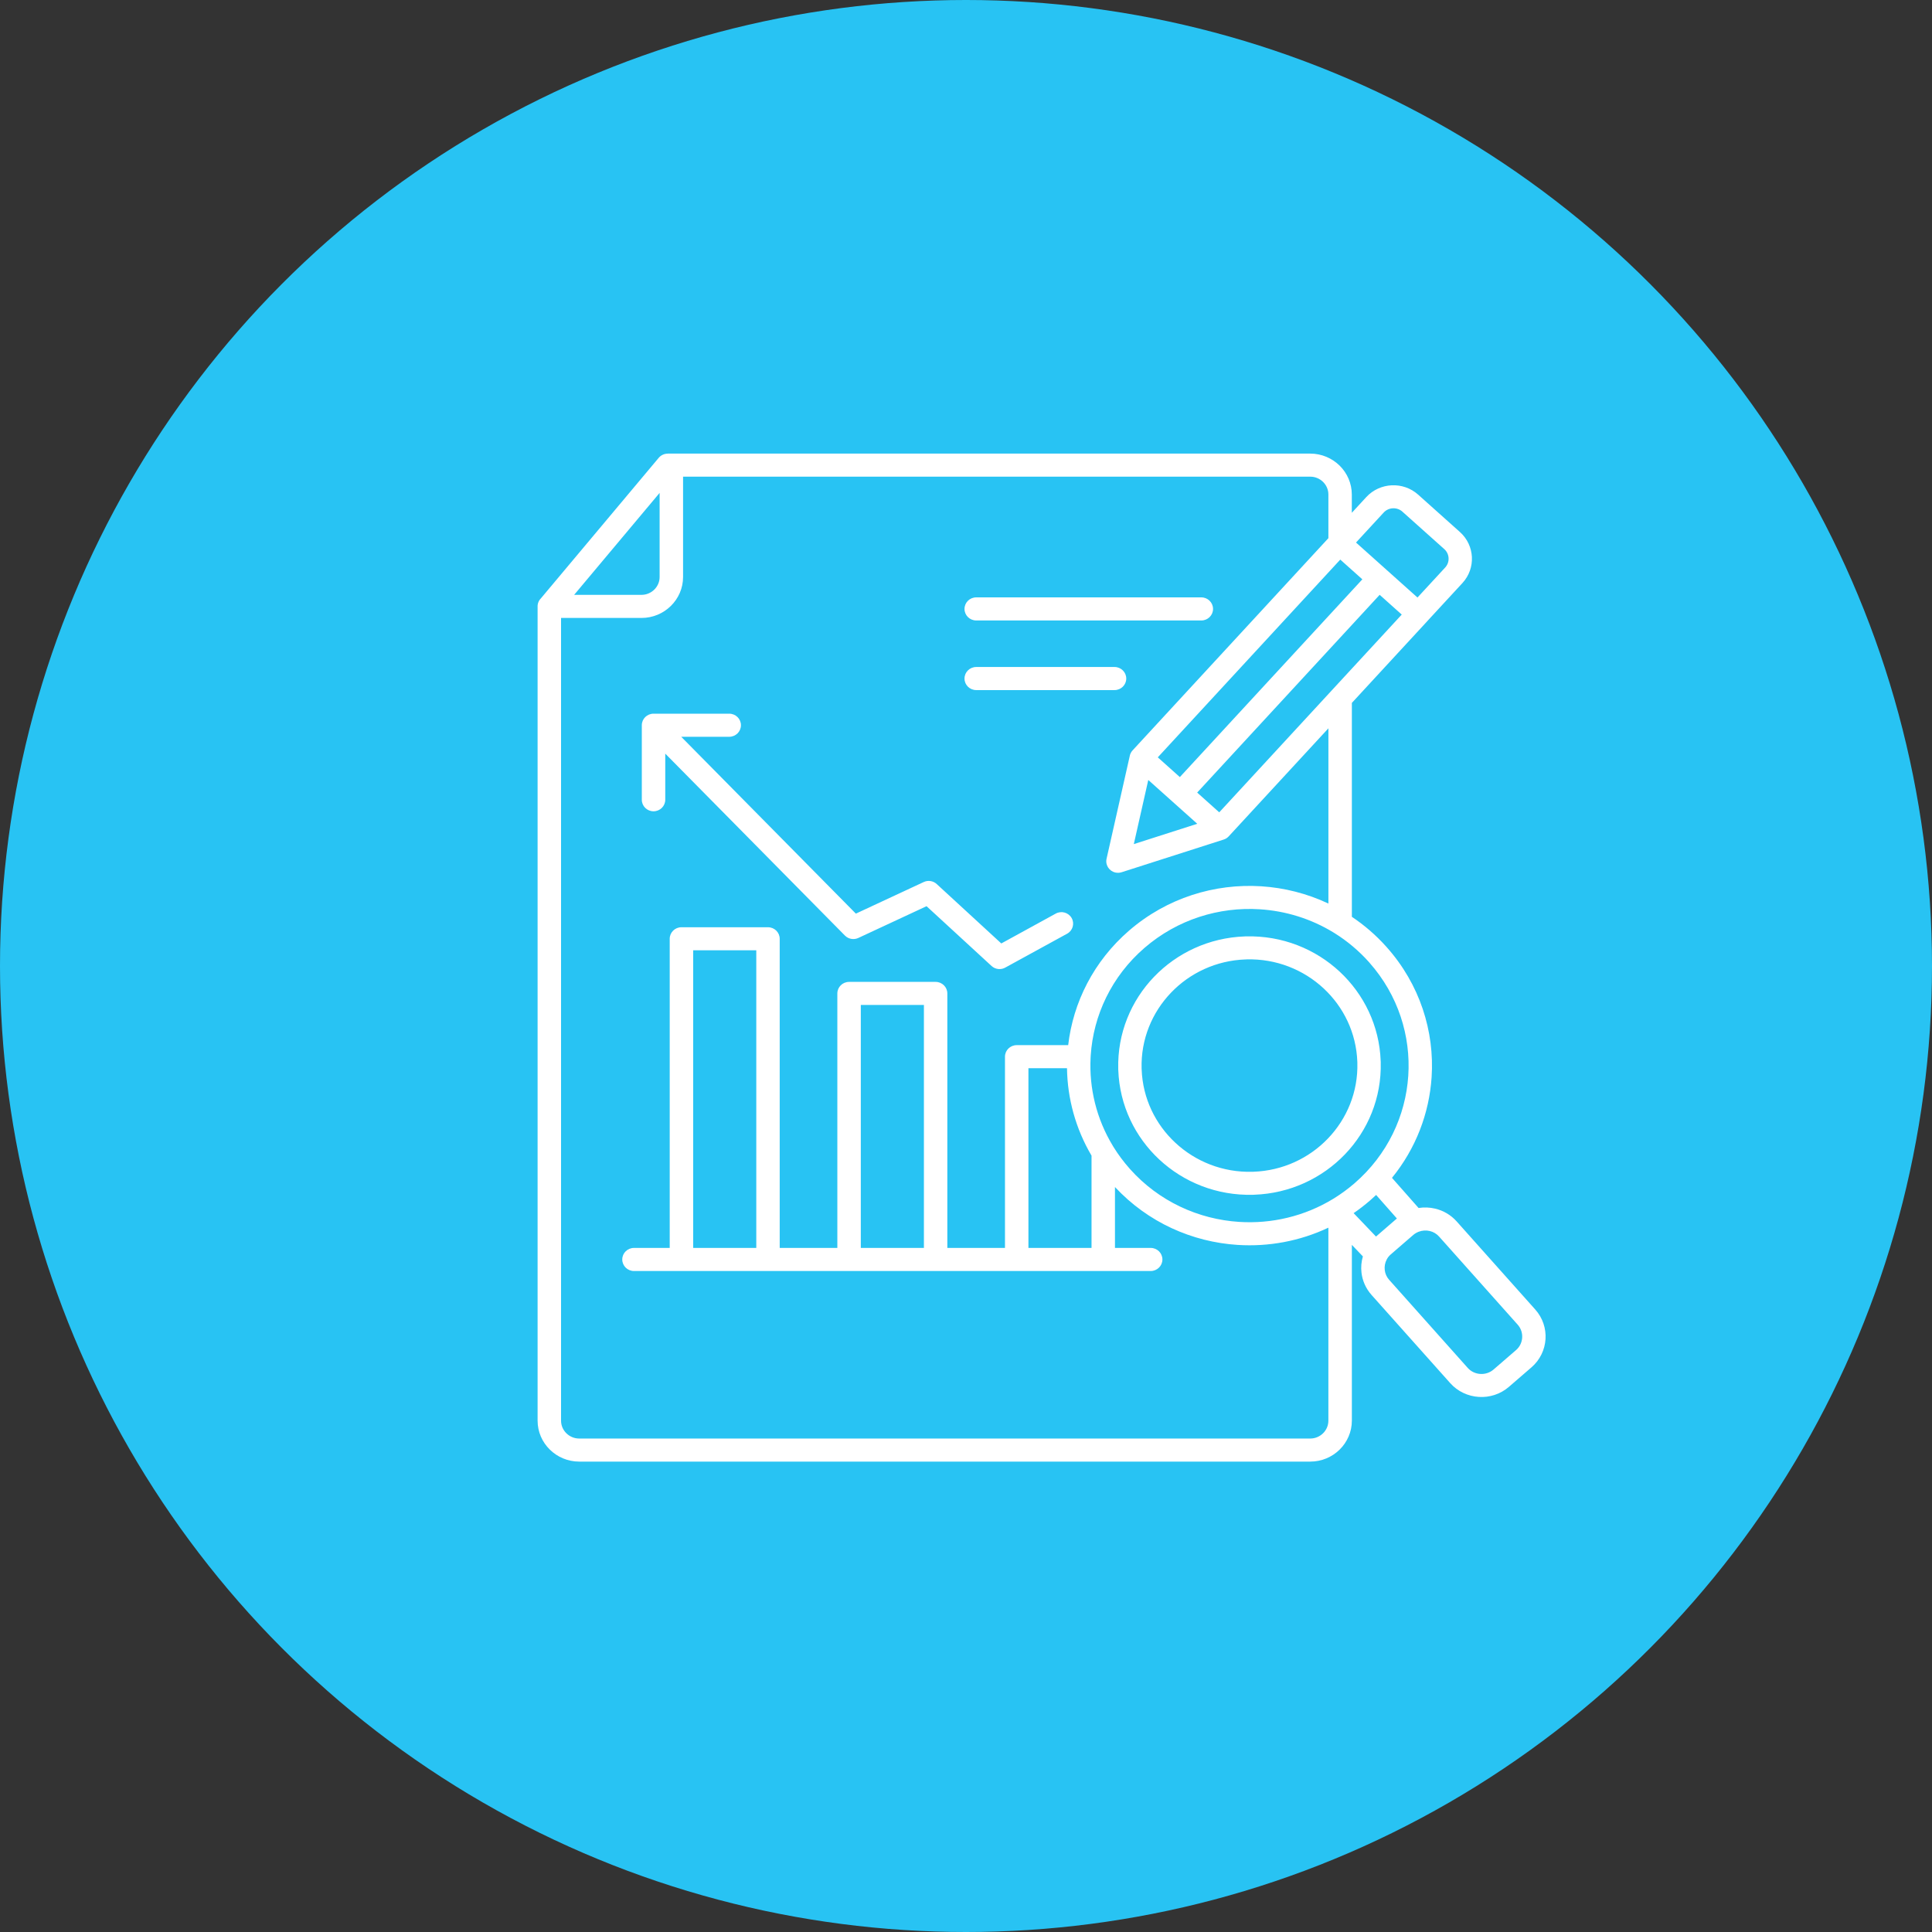 <?xml version="1.0" encoding="UTF-8"?> <svg xmlns="http://www.w3.org/2000/svg" width="115" height="115" viewBox="0 0 115 115" fill="none"><rect x="0" y="0" width="115" height="115" fill="#333333" stroke="none"/><circle cx="57.5" cy="57.5" r="57.5" fill="#28C3F3"></circle><path fill-rule="evenodd" clip-rule="evenodd" d="M34.175 35.408H38.183C38.48 35.408 38.749 35.288 38.946 35.096C39.141 34.903 39.263 34.637 39.263 34.345V29.339L34.175 35.408ZM51.239 74.28H54.995V59.819H51.239V74.28ZM41.261 74.28H45.017V56.566H41.261V74.28ZM74.175 55.735V55.737C76.325 55.683 78.294 56.488 79.742 57.836C81.181 59.176 82.106 61.051 82.183 63.151C82.187 63.177 82.188 63.205 82.188 63.232H82.186C82.241 65.349 81.423 67.288 80.054 68.713C78.693 70.129 76.788 71.04 74.656 71.115C74.629 71.119 74.601 71.12 74.573 71.12V71.118C72.423 71.172 70.454 70.367 69.006 69.019C67.567 67.679 66.642 65.804 66.565 63.705C66.562 63.678 66.561 63.651 66.561 63.623H66.562C66.508 61.507 67.326 59.567 68.695 58.142C70.056 56.726 71.96 55.815 74.093 55.739C74.12 55.736 74.147 55.735 74.175 55.735ZM74.175 57.109H74.14C72.39 57.17 70.826 57.918 69.709 59.082C68.578 60.26 67.903 61.861 67.953 63.605V63.624H67.956V63.659C68.018 65.382 68.778 66.921 69.961 68.021C71.156 69.135 72.782 69.799 74.555 69.749H74.573V69.747H74.609C76.359 69.685 77.923 68.937 79.04 67.773C80.171 66.596 80.845 64.995 80.795 63.251V63.232H80.793V63.197C80.73 61.474 79.97 59.934 78.788 58.834C77.592 57.721 75.966 57.057 74.194 57.106H74.175V57.109ZM84.124 73.508L82.783 74.668C82.732 74.712 82.687 74.758 82.649 74.806C82.611 74.853 82.576 74.907 82.544 74.968C82.44 75.162 82.4 75.383 82.426 75.601C82.45 75.809 82.536 76.011 82.686 76.178L87.366 81.424C87.562 81.644 87.832 81.764 88.111 81.782C88.391 81.8 88.677 81.714 88.901 81.52L90.242 80.361C90.465 80.168 90.587 79.902 90.605 79.628C90.623 79.352 90.536 79.071 90.339 78.85L85.659 73.604C85.506 73.433 85.311 73.322 85.101 73.273C84.885 73.222 84.654 73.237 84.44 73.32C84.379 73.344 84.323 73.371 84.274 73.401C84.22 73.433 84.17 73.468 84.124 73.508ZM64.972 68.787C64.02 67.174 63.538 65.379 63.512 63.585H61.216V74.28H64.972V68.787ZM68.123 56.423C66.159 58.121 65.08 60.443 64.924 62.824C64.922 62.848 64.921 62.871 64.92 62.895V62.897C64.92 62.922 64.918 62.948 64.916 62.972C64.826 64.772 65.263 66.597 66.241 68.207C66.259 68.233 66.275 68.26 66.29 68.288C66.562 68.726 66.875 69.148 67.229 69.548L67.259 69.583C68.984 71.516 71.343 72.578 73.761 72.732C75.686 72.855 77.648 72.403 79.36 71.358C79.386 71.339 79.413 71.322 79.442 71.307C79.84 71.058 80.224 70.777 80.591 70.463L80.627 70.433C82.59 68.735 83.669 66.413 83.826 64.032C83.981 61.663 83.225 59.237 81.52 57.308L81.491 57.273C80.88 56.588 80.189 56.013 79.445 55.548C79.415 55.532 79.386 55.515 79.358 55.495C78.022 54.681 76.518 54.221 74.989 54.124C72.568 53.97 70.088 54.724 68.123 56.423ZM80.573 72.211L81.905 73.604L83.148 72.529L81.912 71.128C81.803 71.231 81.691 71.334 81.577 71.433H81.577L81.541 71.464C81.229 71.734 80.906 71.983 80.573 72.211ZM40.55 43.857L50.944 54.383L54.984 52.502C55.253 52.376 55.563 52.436 55.765 52.629L59.601 56.158L62.843 54.38C63.179 54.196 63.603 54.316 63.789 54.646C63.976 54.976 63.855 55.393 63.52 55.577L59.864 57.58C59.603 57.74 59.257 57.716 59.022 57.5L55.152 53.94L51.09 55.831C50.829 55.952 50.507 55.904 50.294 55.689L39.599 44.859V47.604C39.599 47.983 39.287 48.291 38.901 48.291C38.515 48.291 38.203 47.984 38.203 47.604V43.169C38.203 42.789 38.515 42.481 38.901 42.481H43.406C43.791 42.481 44.104 42.788 44.104 43.169C44.104 43.548 43.792 43.856 43.406 43.856H40.551L40.55 43.857ZM73.143 49.777L79.072 43.352V53.783C77.81 53.188 76.451 52.843 75.075 52.755C72.303 52.579 69.461 53.444 67.207 55.393C65.098 57.217 63.878 59.666 63.582 62.211H60.518C60.133 62.211 59.82 62.519 59.82 62.898V74.281H56.389V59.134C56.389 58.754 56.077 58.446 55.691 58.446H50.54C50.155 58.446 49.842 58.754 49.842 59.134V74.281H46.411V55.88C46.411 55.501 46.099 55.193 45.713 55.193H40.562C40.177 55.193 39.864 55.5 39.864 55.88V74.281H37.738C37.352 74.281 37.039 74.588 37.039 74.968C37.039 75.348 37.352 75.656 37.738 75.656H68.493C68.878 75.656 69.191 75.348 69.191 74.968C69.191 74.588 68.879 74.281 68.493 74.281H66.367V70.656C68.333 72.767 70.97 73.93 73.673 74.102C75.505 74.219 77.367 73.881 79.07 73.076V84.565C79.07 84.856 78.949 85.122 78.753 85.315C78.557 85.507 78.287 85.627 77.991 85.627H34.476C34.179 85.627 33.91 85.507 33.713 85.315C33.517 85.122 33.396 84.856 33.396 84.565V36.783H38.183C38.865 36.783 39.484 36.509 39.932 36.068C40.381 35.626 40.659 35.017 40.659 34.346V28.373H77.992C78.288 28.373 78.558 28.493 78.754 28.685C78.95 28.879 79.071 29.144 79.071 29.436V32.034L67.416 44.665C67.32 44.769 67.263 44.893 67.242 45.023L65.866 51.12C65.784 51.489 66.02 51.854 66.395 51.936C66.521 51.964 66.646 51.956 66.76 51.919V51.92L72.828 49.977C72.875 49.963 72.921 49.943 72.965 49.919H72.966L72.979 49.911L72.983 49.909L72.993 49.903L72.998 49.899L73.007 49.894L73.015 49.888L73.019 49.885C73.065 49.854 73.107 49.817 73.143 49.777ZM68.35 46.427L67.489 50.244L71.266 49.035L68.35 46.427ZM81.092 34.484L79.778 33.309L68.916 45.08L70.229 46.255L81.092 34.484ZM83.437 36.582L82.123 35.406L71.261 47.177L72.574 48.353L79.226 41.144C79.243 41.123 79.261 41.103 79.281 41.084L83.437 36.582ZM84.937 36.996L84.936 36.997L84.935 36.998L80.468 41.839V54.572C81.204 55.063 81.889 55.652 82.506 56.338L82.536 56.372C84.516 58.59 85.394 61.389 85.215 64.118C85.074 66.261 84.281 68.363 82.856 70.11L84.439 71.904C84.765 71.853 85.1 71.865 85.422 71.942C85.904 72.055 86.355 72.31 86.705 72.702L91.385 77.948C91.836 78.453 92.035 79.092 91.995 79.714C91.954 80.338 91.671 80.947 91.157 81.391L89.816 82.55C89.304 82.994 88.655 83.191 88.023 83.15C87.389 83.11 86.77 82.832 86.32 82.326L81.639 77.08C81.295 76.694 81.097 76.231 81.041 75.756C81.002 75.432 81.031 75.102 81.124 74.786L80.468 74.1V84.563C80.468 85.233 80.189 85.843 79.741 86.285C79.293 86.726 78.674 87 77.992 87H34.476C33.794 87 33.175 86.726 32.727 86.285C32.278 85.843 32 85.234 32 84.563V36.096V36.078V36.061L32.001 36.044L32.003 36.026V36.024L32.005 36.009L32.007 35.992V35.991L32.01 35.976V35.974L32.013 35.959V35.958C32.016 35.942 32.02 35.926 32.024 35.911V35.909H32.025C32.029 35.894 32.035 35.879 32.04 35.864V35.862L32.041 35.861C32.045 35.852 32.048 35.843 32.052 35.834L32.053 35.83C32.058 35.821 32.062 35.812 32.066 35.803L32.067 35.8C32.075 35.784 32.082 35.77 32.09 35.756L32.098 35.742L32.1 35.738C32.128 35.694 32.16 35.653 32.197 35.616L39.208 27.253C39.346 27.088 39.545 27.003 39.745 27.003V27H77.99C78.671 27 79.29 27.274 79.739 27.715C80.187 28.157 80.465 28.767 80.465 29.437V30.523L81.33 29.585C81.733 29.149 82.282 28.914 82.84 28.887C83.398 28.861 83.966 29.043 84.411 29.441L86.904 31.671C87.347 32.068 87.586 32.608 87.613 33.157C87.639 33.707 87.454 34.266 87.051 34.704L84.935 36.996L84.937 36.996ZM80.715 32.294L82.363 30.508C82.508 30.35 82.707 30.265 82.908 30.255C83.11 30.246 83.316 30.311 83.475 30.455L85.969 32.685C86.129 32.828 86.215 33.023 86.225 33.221C86.235 33.42 86.168 33.623 86.023 33.78L84.374 35.567L82.545 33.931L80.715 32.294ZM66.34 39.702H58.109C57.724 39.702 57.411 40.01 57.411 40.39C57.411 40.77 57.724 41.077 58.109 41.077H66.34C66.726 41.077 67.039 40.77 67.039 40.39C67.039 40.01 66.726 39.702 66.34 39.702ZM58.109 36.933H71.507C71.892 36.933 72.205 36.626 72.205 36.246C72.205 35.866 71.893 35.558 71.507 35.558H58.109C57.724 35.558 57.411 35.866 57.411 36.246C57.411 36.626 57.724 36.933 58.109 36.933Z" fill="white"></path></svg> 